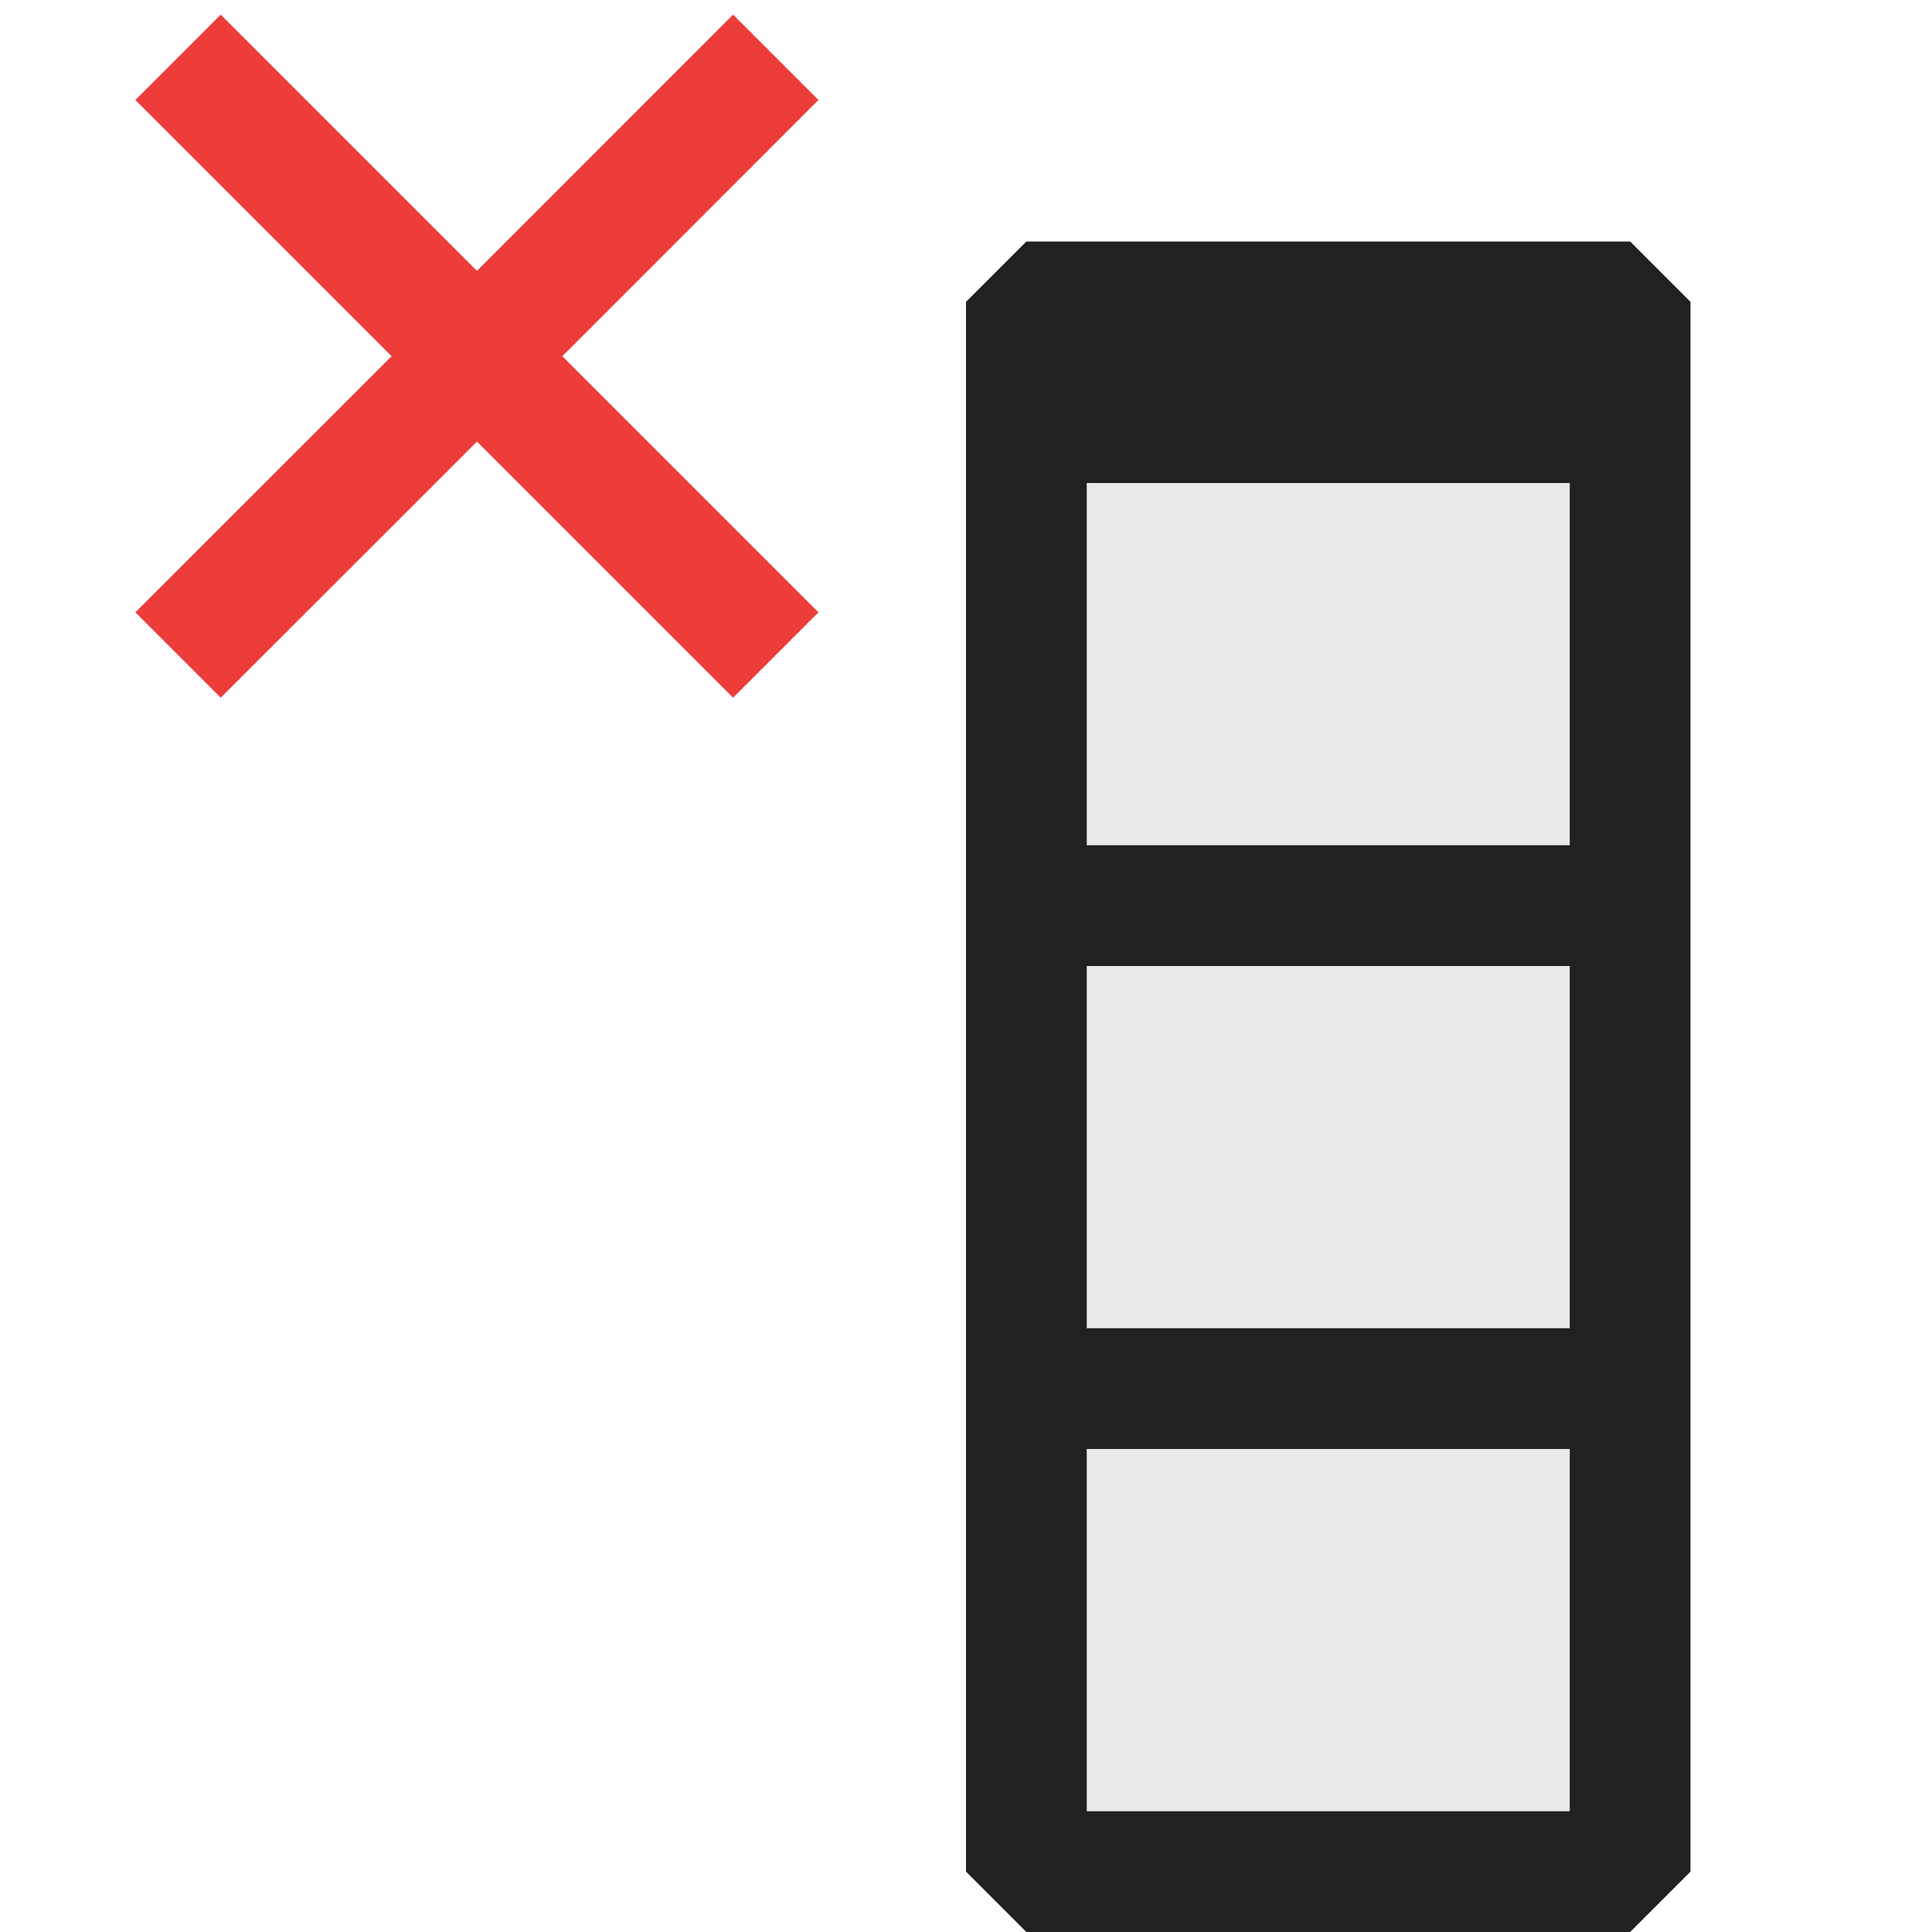<svg width="16" height="16" viewBox="0 0 16 16" fill="none" xmlns="http://www.w3.org/2000/svg">
<g clip-path="url(#clip0_606_2)">
<path opacity="0.1" d="M8.5 3.5H13.5V15.5H8.5V3.5Z" fill="#212121"/>
<path d="M13.5 2H8.5L8 2.5V15.5L8.5 16H13.5L14 15.5V2.5L13.5 2ZM13 15H9V12H13V15ZM13 11H9V8H13V11ZM13 7H9V4H13V7Z" fill="#212121"/>
<path d="M6.778 0.828L4.657 2.95L6.778 5.071L6.071 5.778L3.95 3.657L1.828 5.778L1.121 5.071L3.243 2.95L1.121 0.828L1.828 0.121L3.95 2.243L6.071 0.121L6.778 0.828Z" fill="#ED3D3B"/>
</g>
<defs>
<clipPath id="clip0_606_2">
<rect width="16" height="16" fill="white"/>
</clipPath>
</defs>
</svg>
